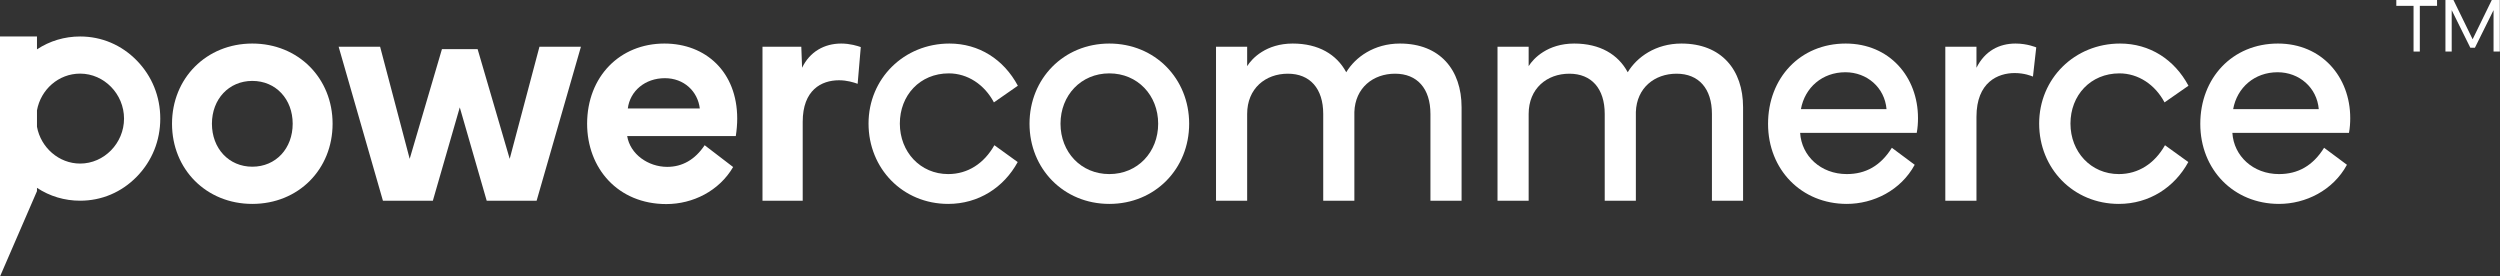 <svg xmlns="http://www.w3.org/2000/svg" fill="none" viewBox="0 0 217 24" height="24" width="217">
<rect x="0" y="0" width="217" height="24" fill="#333333" stroke="none"/>
<path fill="white" d="M190.985 10.753C190.985 6.772 193.77 3.78 197.723 3.78C201.527 3.78 204 6.675 204 10.252C204 10.67 203.973 11.101 203.891 11.533H193.77C193.892 13.537 195.563 15.11 197.818 15.11C199.449 15.11 200.753 14.4 201.731 12.827L203.715 14.303C202.505 16.53 200.128 17.699 197.818 17.699C193.879 17.699 190.985 14.72 190.985 10.753ZM193.838 9.473H201.269C201.106 7.594 199.571 6.271 197.696 6.271C195.699 6.271 194.178 7.594 193.838 9.473Z"></path>
<path fill="white" d="M183.914 17.699C179.96 17.699 176.999 14.623 176.999 10.726C176.999 6.814 180.083 3.78 184.022 3.78C186.59 3.78 188.737 5.158 189.959 7.441L187.881 8.888C187.066 7.343 185.598 6.369 183.968 6.369C181.455 6.369 179.716 8.276 179.716 10.726C179.716 13.189 181.496 15.11 183.914 15.11C185.612 15.11 187.025 14.191 187.921 12.605L189.946 14.066C188.75 16.265 186.549 17.699 183.914 17.699Z"></path>
<path fill="white" d="M171.557 17.421H168.853V4.058H171.557V5.882C172.29 4.42 173.527 3.78 174.953 3.78C175.972 3.78 176.746 4.114 176.746 4.114L176.461 6.647C176.312 6.591 175.728 6.341 174.872 6.341C173.432 6.341 171.557 7.12 171.557 10.141V17.421Z"></path>
<path fill="white" d="M153.467 10.753C153.467 6.772 156.252 3.78 160.205 3.78C164.009 3.78 166.482 6.675 166.482 10.252C166.482 10.67 166.454 11.101 166.373 11.533H156.252C156.374 13.537 158.045 15.11 160.3 15.11C161.931 15.11 163.235 14.4 164.213 12.827L166.196 14.303C164.987 16.53 162.61 17.699 160.3 17.699C156.361 17.699 153.467 14.72 153.467 10.753ZM156.32 9.473H163.751C163.588 7.594 162.053 6.271 160.178 6.271C158.181 6.271 156.659 7.594 156.32 9.473Z"></path>
<path fill="white" d="M129.984 17.421V4.058H132.687V5.742C133.108 5.06 134.344 3.78 136.64 3.78C138.882 3.78 140.458 4.726 141.287 6.271C142.075 4.963 143.705 3.78 145.946 3.78C149.424 3.78 151.299 6.063 151.299 9.306V17.421H148.596V9.89C148.596 7.677 147.441 6.397 145.525 6.397C143.623 6.397 142.061 7.622 141.993 9.723V17.421H139.29V9.89C139.29 7.677 138.135 6.397 136.219 6.397C134.277 6.397 132.687 7.677 132.687 9.89V17.421H129.984Z"></path>
<path fill="white" d="M105.55 17.421V4.058H108.253V5.742C108.675 5.06 109.911 3.78 112.207 3.78C114.448 3.78 116.024 4.726 116.853 6.271C117.641 4.963 119.271 3.78 121.513 3.78C124.991 3.78 126.865 6.063 126.865 9.306V17.421H124.162V9.89C124.162 7.677 123.007 6.397 121.092 6.397C119.19 6.397 117.627 7.622 117.559 9.723V17.421H114.856V9.89C114.856 7.677 113.701 6.397 111.786 6.397C109.843 6.397 108.253 7.677 108.253 9.89V17.421H105.55Z"></path>
<path fill="white" d="M96.29 17.699C92.324 17.699 89.362 14.651 89.362 10.739C89.362 6.828 92.324 3.78 96.29 3.78C100.257 3.78 103.219 6.828 103.219 10.739C103.219 14.651 100.257 17.699 96.29 17.699ZM92.052 10.739C92.052 13.203 93.832 15.11 96.29 15.11C98.749 15.11 100.529 13.203 100.529 10.739C100.529 8.276 98.749 6.369 96.29 6.369C93.832 6.369 92.052 8.276 92.052 10.739Z"></path>
<path fill="white" d="M82.304 17.699C78.351 17.699 75.389 14.623 75.389 10.726C75.389 6.814 78.473 3.78 82.413 3.78C84.98 3.78 87.127 5.158 88.35 7.441L86.271 8.888C85.456 7.343 83.989 6.369 82.358 6.369C79.845 6.369 78.106 8.276 78.106 10.726C78.106 13.189 79.886 15.11 82.304 15.11C84.002 15.11 85.415 14.191 86.312 12.605L88.336 14.066C87.14 16.265 84.94 17.699 82.304 17.699Z"></path>
<path fill="white" d="M66.184 17.421V4.058H69.553L69.621 5.882C70.287 4.49 71.55 3.78 73.017 3.78C73.791 3.78 74.444 3.989 74.715 4.086L74.444 7.274C74.09 7.148 73.52 6.967 72.827 6.967C71.292 6.967 69.675 7.816 69.675 10.572V17.421H66.184Z"></path>
<path fill="white" d="M57.835 17.713C53.651 17.713 50.961 14.623 50.961 10.726C50.975 6.647 53.8 3.78 57.672 3.78C61.259 3.78 63.99 6.244 63.99 10.294C63.99 10.781 63.949 11.282 63.867 11.811H54.439C54.697 13.384 56.26 14.484 57.917 14.484C59.208 14.484 60.322 13.871 61.164 12.605L63.636 14.498C62.414 16.586 60.131 17.713 57.835 17.713ZM54.493 9.417H60.743C60.566 7.928 59.37 6.786 57.713 6.786C55.988 6.786 54.684 7.9 54.493 9.417Z"></path>
<path fill="white" d="M33.238 17.421L29.394 4.058H32.994L35.561 13.788L38.36 4.267H41.458L44.242 13.788L46.824 4.058H50.424L46.579 17.421H42.245L39.909 9.32L37.572 17.421H33.238Z"></path>
<path fill="white" d="M21.9 17.699C17.906 17.699 14.931 14.693 14.931 10.739C14.931 6.8 17.906 3.78 21.9 3.78C25.908 3.78 28.869 6.8 28.869 10.739C28.869 14.693 25.908 17.699 21.9 17.699ZM18.395 10.739C18.395 12.883 19.862 14.47 21.9 14.47C23.951 14.47 25.405 12.883 25.405 10.739C25.405 8.61 23.951 7.023 21.9 7.023C19.862 7.023 18.395 8.61 18.395 10.739Z"></path>
<path fill="white" d="M3.21 16.305C4.321 17.037 5.603 17.421 6.956 17.421C8.817 17.421 10.545 16.695 11.874 15.333C13.203 13.971 13.912 12.201 13.912 10.294C13.912 8.388 13.203 6.617 11.874 5.255C10.545 3.894 8.817 3.167 6.956 3.167C5.603 3.167 4.321 3.551 3.21 4.284V3.167H0V24L3.21 16.59V16.305ZM3.21 11.005C3.542 12.807 5.11 14.198 6.956 14.198C9.038 14.198 10.766 12.428 10.766 10.294C10.766 8.161 9.038 6.39 6.956 6.39C5.074 6.39 3.538 7.777 3.21 9.576V11.005Z" clip-rule="evenodd" fill-rule="evenodd"></path>
<path fill="white" d="M212.264 4.475V0H212.96L214.624 3.408L216.288 0H216.984V4.475H216.44V0.88L214.822 4.146H214.426L212.808 0.88V4.475H212.264Z"></path>
<path fill="white" d="M208 0.508V0H211.536V0.508H210.04V4.475H209.496V0.508H208Z"></path>
</svg>
